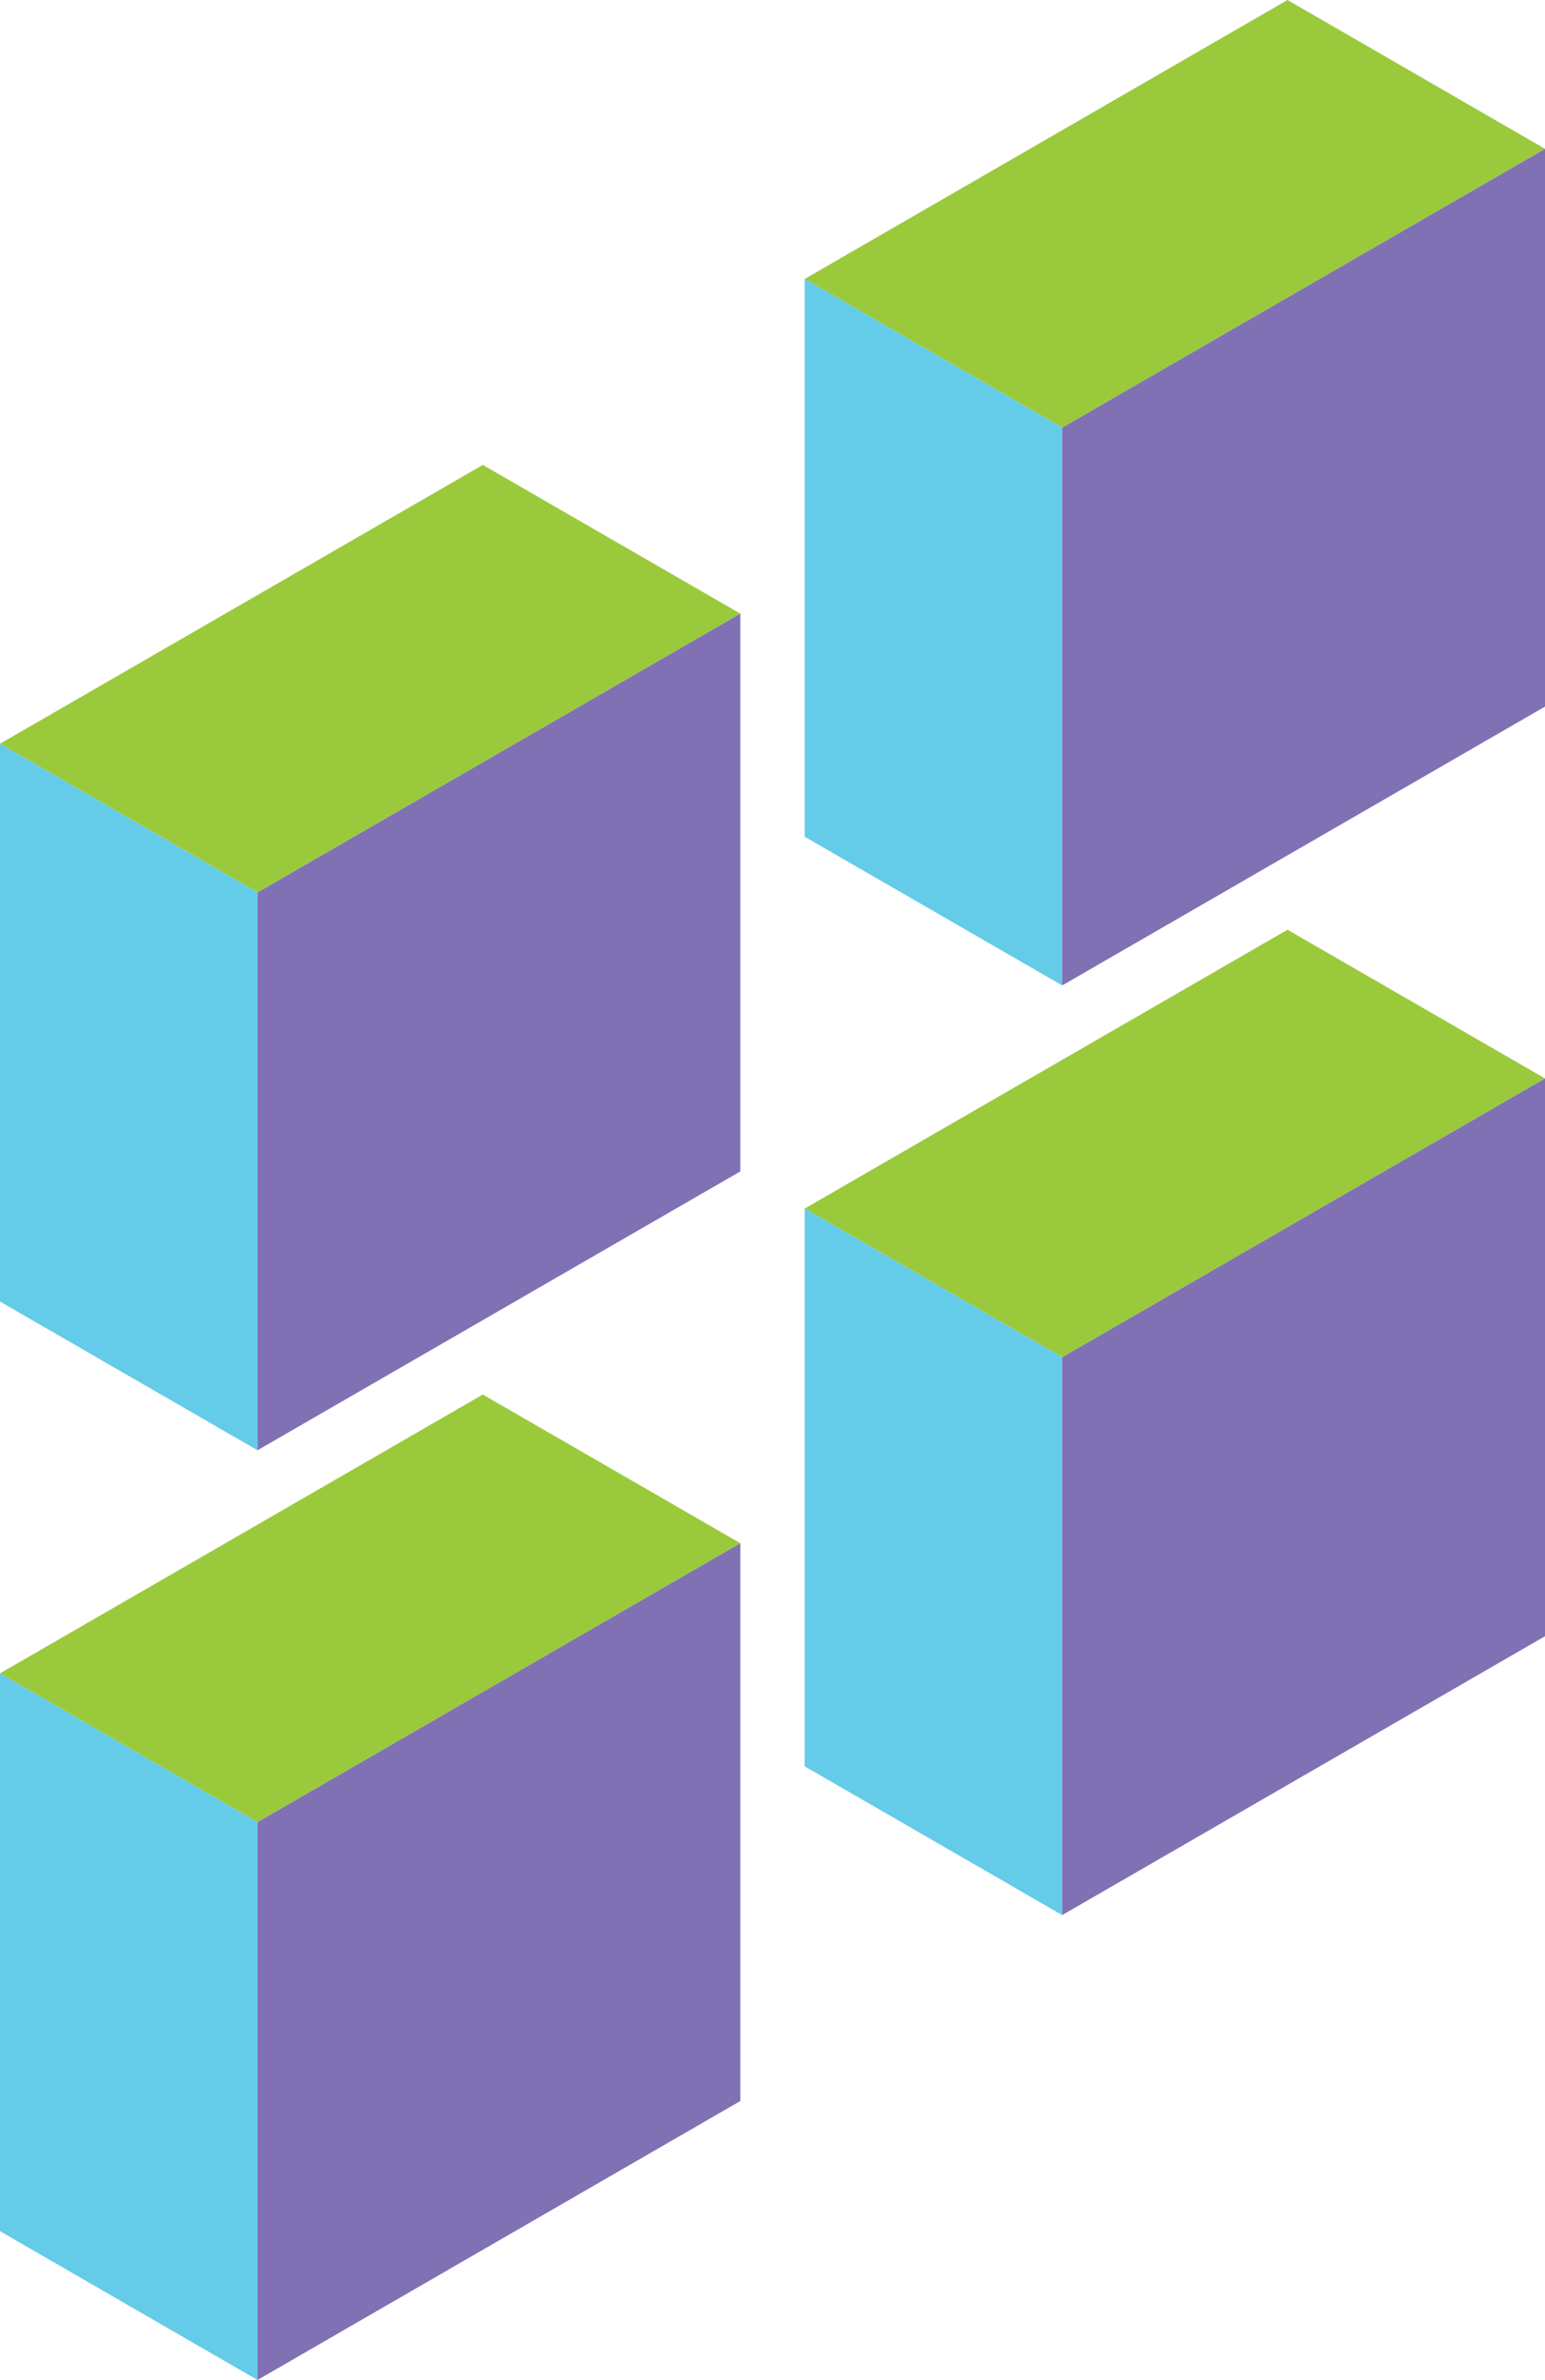 <?xml version="1.0" encoding="utf-8"?>
<!-- Generator: Adobe Illustrator 16.0.0, SVG Export Plug-In . SVG Version: 6.00 Build 0)  -->
<!DOCTYPE svg PUBLIC "-//W3C//DTD SVG 1.1//EN" "http://www.w3.org/Graphics/SVG/1.1/DTD/svg11.dtd">
<svg version="1.1" id="Layer_1" xmlns="http://www.w3.org/2000/svg" xmlns:xlink="http://www.w3.org/1999/xlink" x="0px" y="0px"
	 width="90.15px" height="138.794px" viewBox="0 0 90.15 138.794" enable-background="new 0 0 90.15 138.794" xml:space="preserve">
<polygon fill="#9ACA3C" points="0,43.373 15.025,52.045 43.196,35.785 28.171,27.113 "/>
<polygon fill="#64CBE8" points="0,75.903 15.025,84.575 15.025,52.046 0,43.373 "/>
<polygon fill="#8071B4" points="15.025,52.046 43.196,35.785 43.196,68.314 15.025,84.575 "/>
<polygon fill="#9ACA3C" points="46.954,16.268 61.979,24.939 90.149,8.679 75.125,0 "/>
<polygon fill="#64CBE8" points="46.954,48.796 46.954,16.267 61.979,24.94 61.979,57.468 "/>
<polygon fill="#8071B4" points="61.979,24.939 61.979,57.468 90.15,41.208 90.15,8.68 "/>
<polygon fill="#9ACA3C" points="0,97.587 15.025,106.265 43.196,89.997 28.171,81.325 "/>
<polygon fill="#64CBE8" points="0,130.115 15.025,138.794 15.025,106.265 0,97.586 "/>
<polygon fill="#8071B4" points="15.024,106.265 15.024,138.794 43.197,122.526 43.197,89.997 "/>
<polygon fill="#9ACA3C" points="46.954,70.48 61.979,79.152 90.149,62.891 75.125,54.219 "/>
<polygon fill="#64CBE8" points="46.954,103.009 46.954,70.48 61.979,79.152 61.979,111.682 "/>
<polygon fill="#8071B4" points="61.979,79.152 61.979,111.682 90.15,95.421 90.15,62.892 "/>
</svg>
